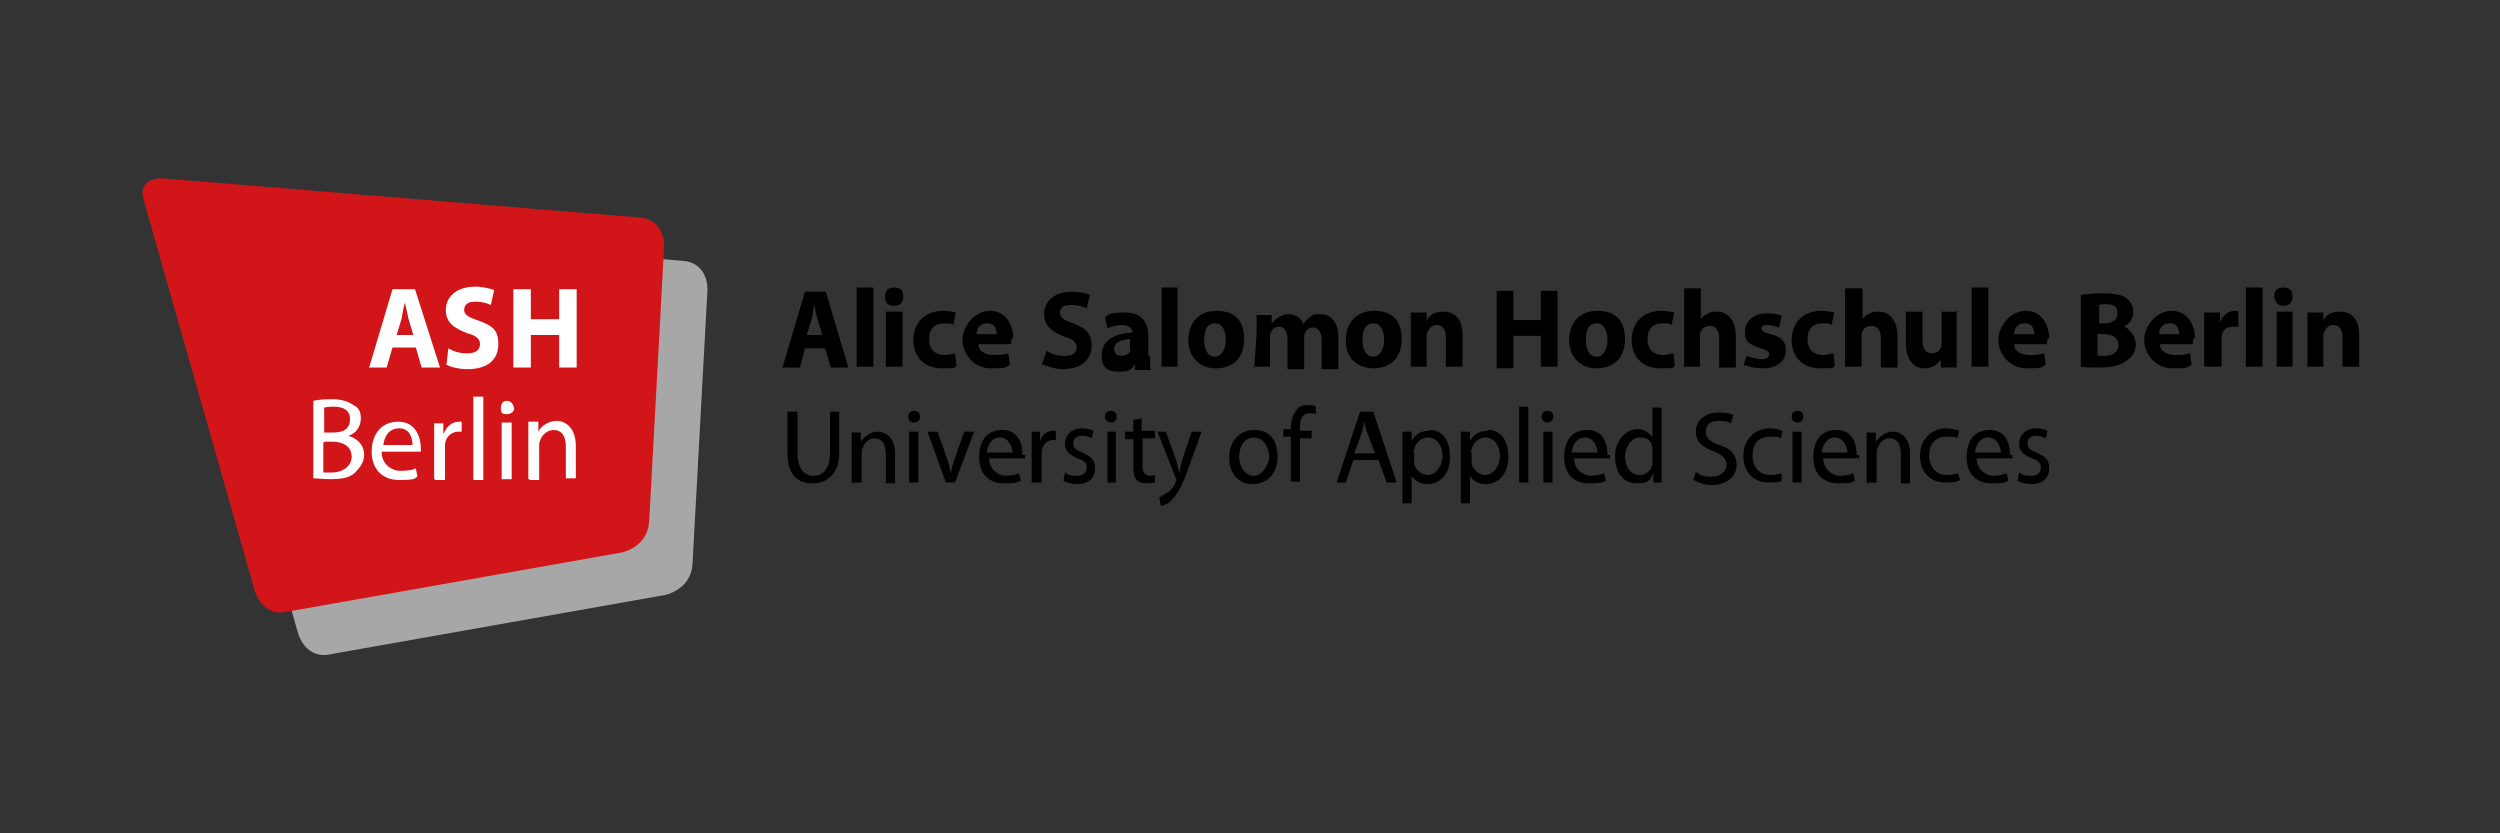 <?xml version="1.0" encoding="UTF-8"?>
<svg id="Ebene_1" xmlns="http://www.w3.org/2000/svg" version="1.1" viewBox="0 0 300 100">
  <rect x="0" y="0" width="300" height="100" fill="#333333" stroke="none"/>
  <!-- Generator: Adobe Illustrator 29.4.0, SVG Export Plug-In . SVG Version: 2.1.0 Build 152)  -->
  <defs>
    <style>
      .st0 {
        fill: #fff;
      }

      .st1 {
        fill: #a8a7a7;
      }

      .st2 {
        fill: #d11518;
      }
    </style>
  </defs>
  <g id="Logos">
    <path class="st1" d="M24.7,26.5s-3.2-.2-2.2,2.8l13.3,46.8s.9,3.1,3.9,2.4l40.1-7.1s3.1-.6,3.3-3.7l1.8-33s.1-3.2-3-3.4l-57.2-4.8h0Z"/>
    <path class="st2" d="M19.5,21.4s-3.2-.2-2.2,2.8l13.3,46.8s.9,3.1,3.9,2.4l40.1-7.1s3.1-.6,3.3-3.7l1.8-33.1s.1-3.2-3-3.4l-57.2-4.7h0Z"/>
    <path class="st0" d="M63.5,57.6h1.2v-4.1c0-.2,0-.4.1-.6.2-.7.9-1.3,1.6-1.3,1.2,0,1.5,1,1.5,2v3.8h1.2v-3.9c0-2.3-1.4-3-2.3-3s-1.9.6-2.2,1.3h0v-1.2h-1.2v6.9h.2ZM60.8,48.1c-.4,0-.7.3-.7.9s.2.7.7.7.9-.3.9-.7c-.1-.4-.3-.9-.9-.9M61.4,50.7h-1.2v6.8h1.2v-6.8h0ZM56.8,57.6h1.2v-10h-1.2v10h0ZM52.2,57.6h1.2v-4.3c.1-1,.9-1.5,1.6-1.5h.4v-1.2h-.3c-.9,0-1.5.6-1.9,1.5h0v-1.3h-1.1v6.7h.1ZM46,53.4c.1-.9.6-2,1.9-2s1.6,1.2,1.6,2h-3.5ZM50.5,54.4v-.6c0-1.3-.6-3.2-2.7-3.2s-3.2,1.6-3.2,3.6,1.2,3.4,3.3,3.4,1.8-.2,2.2-.4l-.2-1c-.4.2-1,.3-1.9.3s-2.2-.7-2.2-2.3h4.7v.2ZM38.9,53h1c1.3,0,2.3.6,2.3,1.8s-1.2,1.9-2.3,1.9h-1.1v-3.6h.1ZM38.9,48.9c.2,0,.4-.1,1.1-.1,1.2,0,2,.4,2,1.5s-.7,1.6-2,1.6h-1.1v-3.1h0ZM37.7,57.4c.3,0,1.1.1,1.9.1,1.5,0,2.6-.2,3.2-1,.4-.4.9-1.1.9-1.9,0-1.4-1.1-2.1-1.9-2.3h0c1-.3,1.5-1.2,1.5-2.1s-.3-1.3-.9-1.6c-.6-.4-1.3-.7-2.6-.7s-1.6.1-2.2.2v9.3h.1Z"/>
    <path class="st0" d="M61.6,34.7v9.4h2.1v-3.9h3.4v3.9h2.1v-9.4h-2.1v3.6h-3.4v-3.6h-2.1ZM53.5,43.7c.4.3,1.5.6,2.6.6,2.6,0,3.7-1.3,3.7-3s-.7-2.2-2.3-2.8c-1.2-.4-1.8-.7-1.8-1.3s.4-1,1.3-1,1.5.2,1.9.4l.4-1.8c-.6-.2-1.3-.4-2.3-.4-2.2,0-3.5,1.2-3.5,2.8s1.1,2.2,2.6,2.8c1.1.3,1.5.7,1.5,1.3s-.4,1.1-1.5,1.1-1.8-.3-2.3-.6l-.2,1.8h.1ZM47.6,40.2l.6-2c.1-.6.2-1.3.4-1.9h0c.1.6.3,1.3.4,1.9l.6,2h-2.1ZM49.9,41.7l.7,2.4h2.2l-3-9.4h-2.7l-2.8,9.4h2.1l.7-2.4h2.7-.1Z"/>
    <path d="M242.1,57.7c.4.2,1.1.4,1.6.4,1.4,0,2.2-.7,2.2-1.9s-.6-1.4-1.5-1.9c-.9-.3-1.1-.6-1.1-1.1s.3-.9,1-.9,1,.2,1.2.3l.2-.9c-.3-.2-.9-.3-1.4-.3-1.3,0-2,.9-2,1.8s.4,1.3,1.5,1.8c.9.3,1.1.6,1.1,1.1s-.3,1-1.2,1-1.1-.2-1.4-.4l-.2,1h0Z"/>
    <path d="M234.9,56.8c-.3.1-.7.2-1.3.2-1.2,0-2.1-.9-2.1-2.3s.7-2.3,2.1-2.3,1,.1,1.3.2l.2-.9c-.3-.1-.9-.3-1.5-.3-1.9,0-3.2,1.4-3.2,3.3s1.2,3.2,3,3.2,1.4-.2,1.8-.3l-.2-.7h-.1Z"/>
    <path d="M224.1,57.9h1.1v-3.7c0-.1,0-.3.1-.4.2-.6.7-1.2,1.4-1.2,1.1,0,1.4.9,1.4,1.9v3.5h1.1v-3.6c0-2.1-1.3-2.6-2.1-2.6s-1.6.6-2,1.2h0v-1.1h-1.1v6.1h.2Z"/>
    <path d="M215.7,50.7c.4,0,.7-.3.7-.7s-.2-.7-.7-.7-.7.3-.7.7.2.7.7.7h0Z"/>
    <polygon points="216.2 51.8 215.1 51.8 215.1 57.9 216.2 57.9 216.2 51.8"/>
    <path d="M213.7,56.8c-.3.1-.7.2-1.3.2-1.2,0-2.1-.9-2.1-2.3s.7-2.3,2.1-2.3,1,.1,1.3.2l.2-.9c-.3-.1-.9-.3-1.5-.3-1.9,0-3.2,1.4-3.2,3.3s1.2,3.2,3,3.2,1.4-.2,1.6-.3v-.7h-.1Z"/>
    <path d="M203.3,57.6c.4.3,1.3.6,2.1.6,2,0,3-1.2,3-2.4s-.7-2-2.1-2.4c-1.2-.4-1.6-.9-1.6-1.6s.4-1.3,1.5-1.3,1.3.2,1.5.3l.3-1c-.3-.2-1-.3-1.8-.3-1.6,0-2.7,1-2.7,2.3s.9,1.9,2.2,2.4c1.1.4,1.5,1,1.5,1.6s-.6,1.4-1.8,1.4-1.4-.2-1.9-.6l-.3,1h.1Z"/>
    <path d="M185.7,50.7c.4,0,.7-.3.7-.7s-.2-.7-.7-.7-.7.3-.7.7.3.7.7.7h0Z"/>
    <polygon points="186.3 51.8 185.2 51.8 185.2 57.9 186.3 57.9 186.3 51.8"/>
    <polygon points="182.3 57.9 183.4 57.9 183.4 48.8 182.3 48.8 182.3 57.9"/>
    <path d="M156,57.9v-5.3h1.4v-.9h-1.4v-.3c0-1,.2-1.8,1.2-1.8s.4.1.7.1v-.9c-.1-.1-.3-.2-.9-.2s-1.1.1-1.4.6c-.4.4-.7,1.3-.7,2.1v.2h-.9v.9h.9v5.4s1.1,0,1.1,0Z"/>
    <path d="M138.9,51.8l2.2,5.6c.1.1.1.2.1.2,0,0,0,.1-.1.2-.2.6-.6,1.1-1,1.3-.3.2-.7.4-1,.6l.2,1c.2,0,.9-.2,1.3-.7.7-.7,1.3-1.8,2-3.8l1.6-4.4h-1.2l-1.2,3.6c-.1.4-.2,1-.3,1.3h0c-.1-.3-.2-.9-.3-1.3l-1.3-3.6h-1.2,0Z"/>
    <path d="M136,50.6v1.2h-1v.9h1v3.3c0,.7.1,1.3.4,1.6s.7.4,1.2.4.7-.1,1-.1v-.9c-.1,0-.3.1-.6.1-.6,0-.9-.4-.9-1.2v-3.3h1.5v-.9h-1.6v-1.5l-1.1.2h.1Z"/>
    <path d="M133.3,50.7c.4,0,.7-.3.7-.7s-.2-.7-.7-.7-.7.3-.7.7.3.7.7.7h0Z"/>
    <polygon points="133.9 51.8 132.9 51.8 132.9 57.9 133.9 57.9 133.9 51.8"/>
    <path d="M127.6,57.7c.4.2,1.1.4,1.6.4,1.4,0,2.2-.7,2.2-1.9s-.6-1.4-1.5-1.9c-.9-.3-1.1-.6-1.1-1.1s.3-.9,1-.9,1,.2,1.2.3l.2-.9c-.3-.2-.9-.3-1.4-.3-1.3,0-2,.9-2,1.8s.4,1.3,1.5,1.8c.9.3,1.1.6,1.1,1.1s-.3,1-1.2,1-1.1-.2-1.4-.4l-.2,1h0Z"/>
    <path d="M123.9,57.9h1.1v-3.7c.1-.9.7-1.4,1.4-1.4h.3v-1.1h-.3c-.7,0-1.4.4-1.6,1.3h0v-1.2h-1v6.1s.1,0,.1,0Z"/>
    <path d="M111.3,51.8l2.2,6.1h1.1l2.3-6.1h-1.2l-1.2,3.4c-.2.6-.3,1.1-.4,1.6h0c-.1-.4-.2-1.1-.4-1.6l-1.2-3.4h-1.3Z"/>
    <path d="M109.7,50.7c.4,0,.7-.3.7-.7s-.2-.7-.7-.7-.7.3-.7.7.2.7.7.7h0Z"/>
    <polygon points="110.2 51.8 109.1 51.8 109.1 57.9 110.2 57.9 110.2 51.8"/>
    <path d="M102.3,57.9h1.1v-3.7c0-.1,0-.3.1-.4.2-.6.7-1.2,1.4-1.2,1.1,0,1.4.9,1.4,1.9v3.5h1.1v-3.6c0-2.1-1.3-2.6-2.1-2.6s-1.6.6-2,1.2h0v-1.1h-1.1v6.1h.2Z"/>
    <path d="M94.5,49.4v5c0,2.7,1.3,3.6,3,3.6s3.2-1.1,3.2-3.6v-5h-1.1v5c0,1.9-.9,2.7-2,2.7s-1.9-.9-1.9-2.7v-5h-1.2Z"/>
    <path d="M276.8,44h2v-3.7c0-.2,0-.3.1-.4.1-.3.4-.9,1.1-.9s1.1.6,1.1,1.4v3.6h2v-3.8c0-2-1-2.8-2.3-2.8s-1.8.6-2,1.1h0v-1h-1.9v6.6h0Z"/>
    <path d="M274,36.7c.7,0,1.1-.4,1.1-1.1s-.3-1.1-1.1-1.1-1.1.4-1.1,1.1c.1.6.4,1.1,1.1,1.1h0Z"/>
    <polygon points="275.1 37.4 273.2 37.4 273.2 44 275.1 44 275.1 37.4"/>
    <polygon points="269.5 44 271.5 44 271.5 34.5 269.5 34.5 269.5 44"/>
    <path d="M264.6,44h2v-3.7c.1-.7.6-1.1,1.4-1.1h.6v-1.9h-.4c-.6,0-1.4.3-1.8,1.4h0v-1.2h-1.9v6.4h.1Z"/>
    <polygon points="236.6 44 238.6 44 238.6 34.5 236.6 34.5 236.6 44"/>
    <path d="M235,37.4h-2v3.9c0,.2,0,.3-.1.4-.1.3-.4.7-1.1.7s-1.1-.6-1.1-1.5v-3.5h-2v3.8c0,2,1,3,2.2,3s1.8-.7,2-1.1h0v1h1.9v-6.8h.1,0Z"/>
    <path d="M221.4,44h2v-3.8c0-.1,0-.3.1-.4.1-.3.4-.7,1.1-.7s1.1.6,1.1,1.4v3.6h2v-3.7c0-2-1-3-2.2-3s-.7.1-1.1.2c-.3.1-.6.3-.9.7h0v-3.7h-2.1v9.5h0Z"/>
    <path d="M219.9,42.4c-.3.1-.7.2-1.2.2-1,0-1.8-.6-1.8-1.9s.7-1.9,1.8-1.9.9.1,1.1.2l.3-1.5c-.4-.1-1-.2-1.5-.2-2.3,0-3.6,1.5-3.6,3.5s1.3,3.4,3.4,3.4,1.4-.1,1.8-.3l-.2-1.5h-.1Z"/>
    <path d="M209.4,43.8c.4.2,1.2.4,2.1.4,1.9,0,2.8-1,2.8-2.1s-.4-1.6-1.8-2c-.9-.2-1.1-.4-1.1-.7s.2-.4.7-.4,1.1.2,1.4.3l.3-1.4c-.3-.2-1.1-.3-1.8-.3-1.6,0-2.6,1-2.6,2.2s.4,1.5,1.9,2c.7.2,1,.4,1,.7s-.2.6-.9.6-1.3-.2-1.8-.4l-.4,1.2h.1Z"/>
    <path d="M202,44h2v-3.8c0-.1,0-.3.1-.4.1-.3.4-.7,1.1-.7s1.1.6,1.1,1.4v3.6h2v-3.7c0-2-1-3-2.2-3s-.7.1-1.1.2c-.3.1-.6.3-.9.7h0v-3.7h-2v9.5h-.1,0Z"/>
    <path d="M200.7,42.4c-.3.1-.7.2-1.2.2-1,0-1.8-.6-1.8-1.9s.7-1.9,1.8-1.9.9.1,1.1.2l.3-1.5c-.4-.1-1.1-.2-1.5-.2-2.3,0-3.6,1.5-3.6,3.5s1.3,3.4,3.4,3.4,1.4-.1,1.8-.3l-.2-1.5h-.1Z"/>
    <polygon points="179.6 35 179.6 44.2 181.6 44.2 181.6 40.3 184.9 40.3 184.9 44 186.9 44 186.9 34.9 184.9 34.9 184.9 38.4 181.6 38.4 181.6 34.9 179.6 34.9 179.6 35"/>
    <path d="M169.2,44h2v-3.7c0-.2,0-.3.1-.4.1-.3.4-.9,1.1-.9s1.1.6,1.1,1.4v3.6h2v-3.8c0-2-1-2.8-2.3-2.8s-1.8.6-2,1.1h0v-1h-1.9v6.6h0Z"/>
    <path d="M150.4,44h2v-3.7c0-.1,0-.3.1-.4.1-.3.4-.7,1-.7s1,.6,1,1.4v3.7h2v-3.9c0-.1,0-.3.1-.4.1-.3.4-.7,1-.7s1,.6,1,1.5v3.5h2v-3.8c0-2-1-2.8-2.1-2.8s-.9.1-1.2.3-.6.4-.9.9h0c-.2-.7-1-1.2-1.8-1.2s-1.6.6-2,1.1h0v-1h-1.8v2.1l-.3,4.4h0Z"/>
    <polygon points="139.4 44 141.3 44 141.3 34.5 139.4 34.5 139.4 44"/>
    <path d="M125.1,43.7c.4.2,1.5.6,2.4.6,2.4,0,3.5-1.3,3.5-2.8s-.7-2.1-2.2-2.7c-1.2-.4-1.6-.7-1.6-1.3s.4-.9,1.3-.9,1.5.2,1.9.4l.4-1.6c-.4-.2-1.3-.4-2.2-.4-2.1,0-3.3,1.2-3.3,2.7s1,2.1,2.4,2.7c1.1.3,1.5.7,1.5,1.3s-.4,1-1.4,1-1.6-.2-2.2-.6l-.6,1.7h.1Z"/>
    <path d="M114.5,42.4c-.3.1-.7.2-1.2.2-1,0-1.8-.6-1.8-1.9s.7-1.9,1.8-1.9.9.1,1.1.2l.3-1.5c-.4-.1-1-.2-1.5-.2-2.3,0-3.6,1.5-3.6,3.5s1.3,3.4,3.4,3.4,1.4-.1,1.8-.3l-.2-1.5h-.1Z"/>
    <path d="M107.3,36.7c.7,0,1.1-.4,1.1-1.1s-.3-1.1-1.1-1.1-1.1.4-1.1,1.1.3,1.1,1.1,1.1h0Z"/>
    <polygon points="108.3 37.4 106.3 37.4 106.3 44 108.3 44 108.3 37.4"/>
    <polygon points="102.8 44 104.8 44 104.8 34.5 102.8 34.5 102.8 44"/>
    <path d="M263.4,40.6c0-1.6-.9-3.3-2.8-3.3s-3.3,1.9-3.3,3.5,1.3,3.4,3.4,3.4,1.6-.1,2.3-.4l-.2-1.4c-.6.2-1.1.2-1.8.2s-1.8-.3-1.8-1.3h3.9s.1-.3.1-.7h.1ZM259.1,40.1c0-.6.3-1.3,1.3-1.3s1.1.9,1.1,1.3h-2.3Z"/>
    <path d="M245.9,40.6c0-1.6-.9-3.3-2.8-3.3s-3.3,1.9-3.3,3.5,1.3,3.4,3.4,3.4,1.6-.1,2.3-.4l-.2-1.4c-.6.2-1.1.2-1.8.2s-1.8-.3-1.8-1.3h3.9s.1-.3.1-.7h.1ZM241.7,40.1c0-.6.3-1.3,1.3-1.3s1.1.9,1.1,1.3h-2.3Z"/>
    <path d="M191.7,37.3c-2.1,0-3.4,1.4-3.4,3.5s1.4,3.4,3.3,3.4,3.4-1.1,3.4-3.5-1.3-3.4-3.3-3.4ZM191.6,42.8c-.9,0-1.3-.9-1.3-2s.3-2,1.3-2,1.3,1.1,1.3,2-.4,2-1.3,2Z"/>
    <path d="M164.9,37.3c-2.1,0-3.4,1.4-3.4,3.5-.1,2.1,1.4,3.4,3.3,3.4s3.4-1.1,3.4-3.5-1.3-3.4-3.3-3.4ZM164.8,42.8c-.9,0-1.3-.9-1.3-2s.3-2,1.3-2,1.3,1.1,1.3,2-.4,2-1.3,2Z"/>
    <path d="M146,37.3c-2.1,0-3.4,1.4-3.4,3.5s1.4,3.4,3.3,3.4,3.4-1.1,3.4-3.5-1.3-3.4-3.3-3.4ZM145.8,42.8c-.9,0-1.3-.9-1.3-2s.3-2,1.3-2,1.3,1.1,1.3,2-.4,2-1.3,2Z"/>
    <path d="M137.8,42.6v-2.3c0-1.5-.7-2.8-2.8-2.8s-2,.3-2.4.6l.3,1.3c.4-.2,1.1-.4,1.8-.4s1.2.4,1.2.9h0c-2.2.1-3.7,1-3.7,2.7s.9,2,2.1,2,1.4-.2,1.9-.9v.7h1.9c-.1-.3-.1-1-.1-1.7h-.2ZM135.7,42c-.1.4-.6.7-1.1.7s-.9-.2-.9-.9.9-1.1,1.9-1.1v1.2Z"/>
    <path d="M121.6,40.6c0-1.6-.9-3.3-2.8-3.3s-3.3,1.9-3.3,3.5,1.3,3.4,3.4,3.4,1.6-.1,2.3-.4l-.2-1.4c-.6.2-1.1.2-1.8.2s-1.8-.3-1.8-1.3h3.9s.1-.3.1-.7h.1ZM117.2,40.1c0-.6.3-1.3,1.3-1.3s1.1.9,1.1,1.3h-2.3Z"/>
    <path d="M99.2,35h-2.6l-2.7,9.1h2.1l.6-2.3h2.4l.7,2.3h2.1l-2.7-9.1h-.2ZM96.8,40.2l.6-1.9c.1-.4.2-1.2.3-1.8.1.4.2,1.2.4,1.8l.6,1.9h-2Z"/>
    <path d="M254.6,39.3c1-.3,1.4-1.2,1.4-1.9s-.4-1.4-1.1-1.8c-.6-.3-1.4-.4-2.6-.4s-2.1.1-2.6.2v8.6c.4.1,1.2.1,2.1.1,1.8,0,2.8-.3,3.5-.9.6-.4,1-1.1,1-1.9s-.7-2-1.7-2.2v.2ZM251.8,36.6c.1,0,.3-.1.9-.1,1,0,1.4.3,1.4,1.1s-.6,1.2-1.6,1.2h-.6v-2.1h0ZM252.6,42.7h-.9v-2.6h.7c1,0,1.8.3,1.8,1.3s-.9,1.3-1.6,1.3h-.1Z"/>
    <path d="M241.2,54.6c0-1.2-.4-3-2.4-3s-2.8,1.4-2.8,3.3,1.1,3.1,3,3.1,1.6-.2,2-.3l-.2-.9c-.3.1-.9.3-1.6.3s-2-.6-2-2.1h4.3v-.4h-.2ZM237,54.3c.1-.9.6-1.8,1.6-1.8s1.5,1.1,1.5,1.8h-3.2.1Z"/>
    <path d="M222.8,54.6c0-1.2-.4-3-2.4-3s-2.8,1.4-2.8,3.3,1.1,3.1,3,3.1,1.6-.2,2-.3l-.2-.9c-.3.1-.9.3-1.6.3s-2-.6-2-2.1h4.3v-.4h-.2ZM218.6,54.3c.1-.9.6-1.8,1.6-1.8s1.5,1.1,1.5,1.8h-3.2.1Z"/>
    <path d="M198.3,48.9v3.6c-.2-.4-.9-1-1.8-1-1.4,0-2.7,1.3-2.7,3.3s1.1,3.2,2.6,3.2,1.6-.4,2-1.2v1.1h1v-9h-1.1,0ZM198.3,55.7c-.2.9-.9,1.3-1.5,1.3-1.2,0-1.8-1.1-1.8-2.2s.7-2.3,1.8-2.3,1.4.6,1.5,1.3c0,0,0,2,0,2Z"/>
    <path d="M192.9,54.6c0-1.2-.4-3-2.4-3s-2.8,1.4-2.8,3.3,1.1,3.1,3,3.1,1.6-.2,2-.3l-.2-.9c-.3.1-.9.3-1.6.3s-2-.6-2-2.1h4.3v-.4h-.2ZM188.6,54.3c.1-.9.6-1.8,1.6-1.8s1.5,1.1,1.5,1.8h-3.2.1Z"/>
    <path d="M178.5,51.7c-1,0-1.6.4-2.1,1.2v-1.1h-1.1v8.6h1.1v-3.3c.3.6,1.1,1,1.9,1,1.4,0,2.7-1.1,2.7-3.3s-1.1-3.2-2.4-3.2h0ZM178.2,57c-.7,0-1.4-.6-1.6-1.3v-1.4c-.1-.1-.1-.3,0-.4.2-.9,1-1.4,1.6-1.4,1.2,0,1.8,1.1,1.8,2.2s-.7,2.3-1.8,2.3h0Z"/>
    <path d="M171.5,51.7c-1,0-1.6.4-2.1,1.2v-1.1h-1.1v8.6h1.1v-3.3c.3.6,1.1,1,1.9,1,1.4,0,2.7-1.1,2.7-3.3s-1.1-3.2-2.4-3.2h0ZM171.3,57c-.7,0-1.4-.6-1.6-1.3v-1.4c-.1-.1-.1-.3,0-.4.2-.9,1-1.4,1.6-1.4,1.2,0,1.8,1.1,1.8,2.2s-.7,2.3-1.8,2.3h0Z"/>
    <path d="M164.5,49.4h-1.3l-2.8,8.5h1.1l.9-2.7h3l1,2.7h1.2l-2.8-8.5h-.2ZM162.5,54.4l.9-2.4c.1-.4.3-1.1.3-1.5.1.4.2,1.1.4,1.5l.9,2.4h-2.4Z"/>
    <path d="M150.5,51.6c-1.6,0-3,1.2-3,3.3s1.3,3.2,2.8,3.2,3-1,3-3.3-1.2-3.2-2.8-3.2ZM150.5,57.1c-1.1,0-1.8-1.1-1.8-2.3s.6-2.3,1.8-2.3,1.8,1.3,1.8,2.3-.9,2.3-1.8,2.3Z"/>
    <path d="M122.7,54.6c0-1.2-.4-3-2.4-3s-2.8,1.4-2.8,3.3,1.1,3.1,3,3.1,1.6-.2,2-.3l-.2-.9c-.3.1-.9.3-1.6.3s-2-.6-2-2.1h4.3v-.4h-.2ZM118.4,54.3c.1-.9.6-1.8,1.6-1.8s1.5,1.1,1.5,1.8h-3.2.1Z"/>
  </g>
</svg>